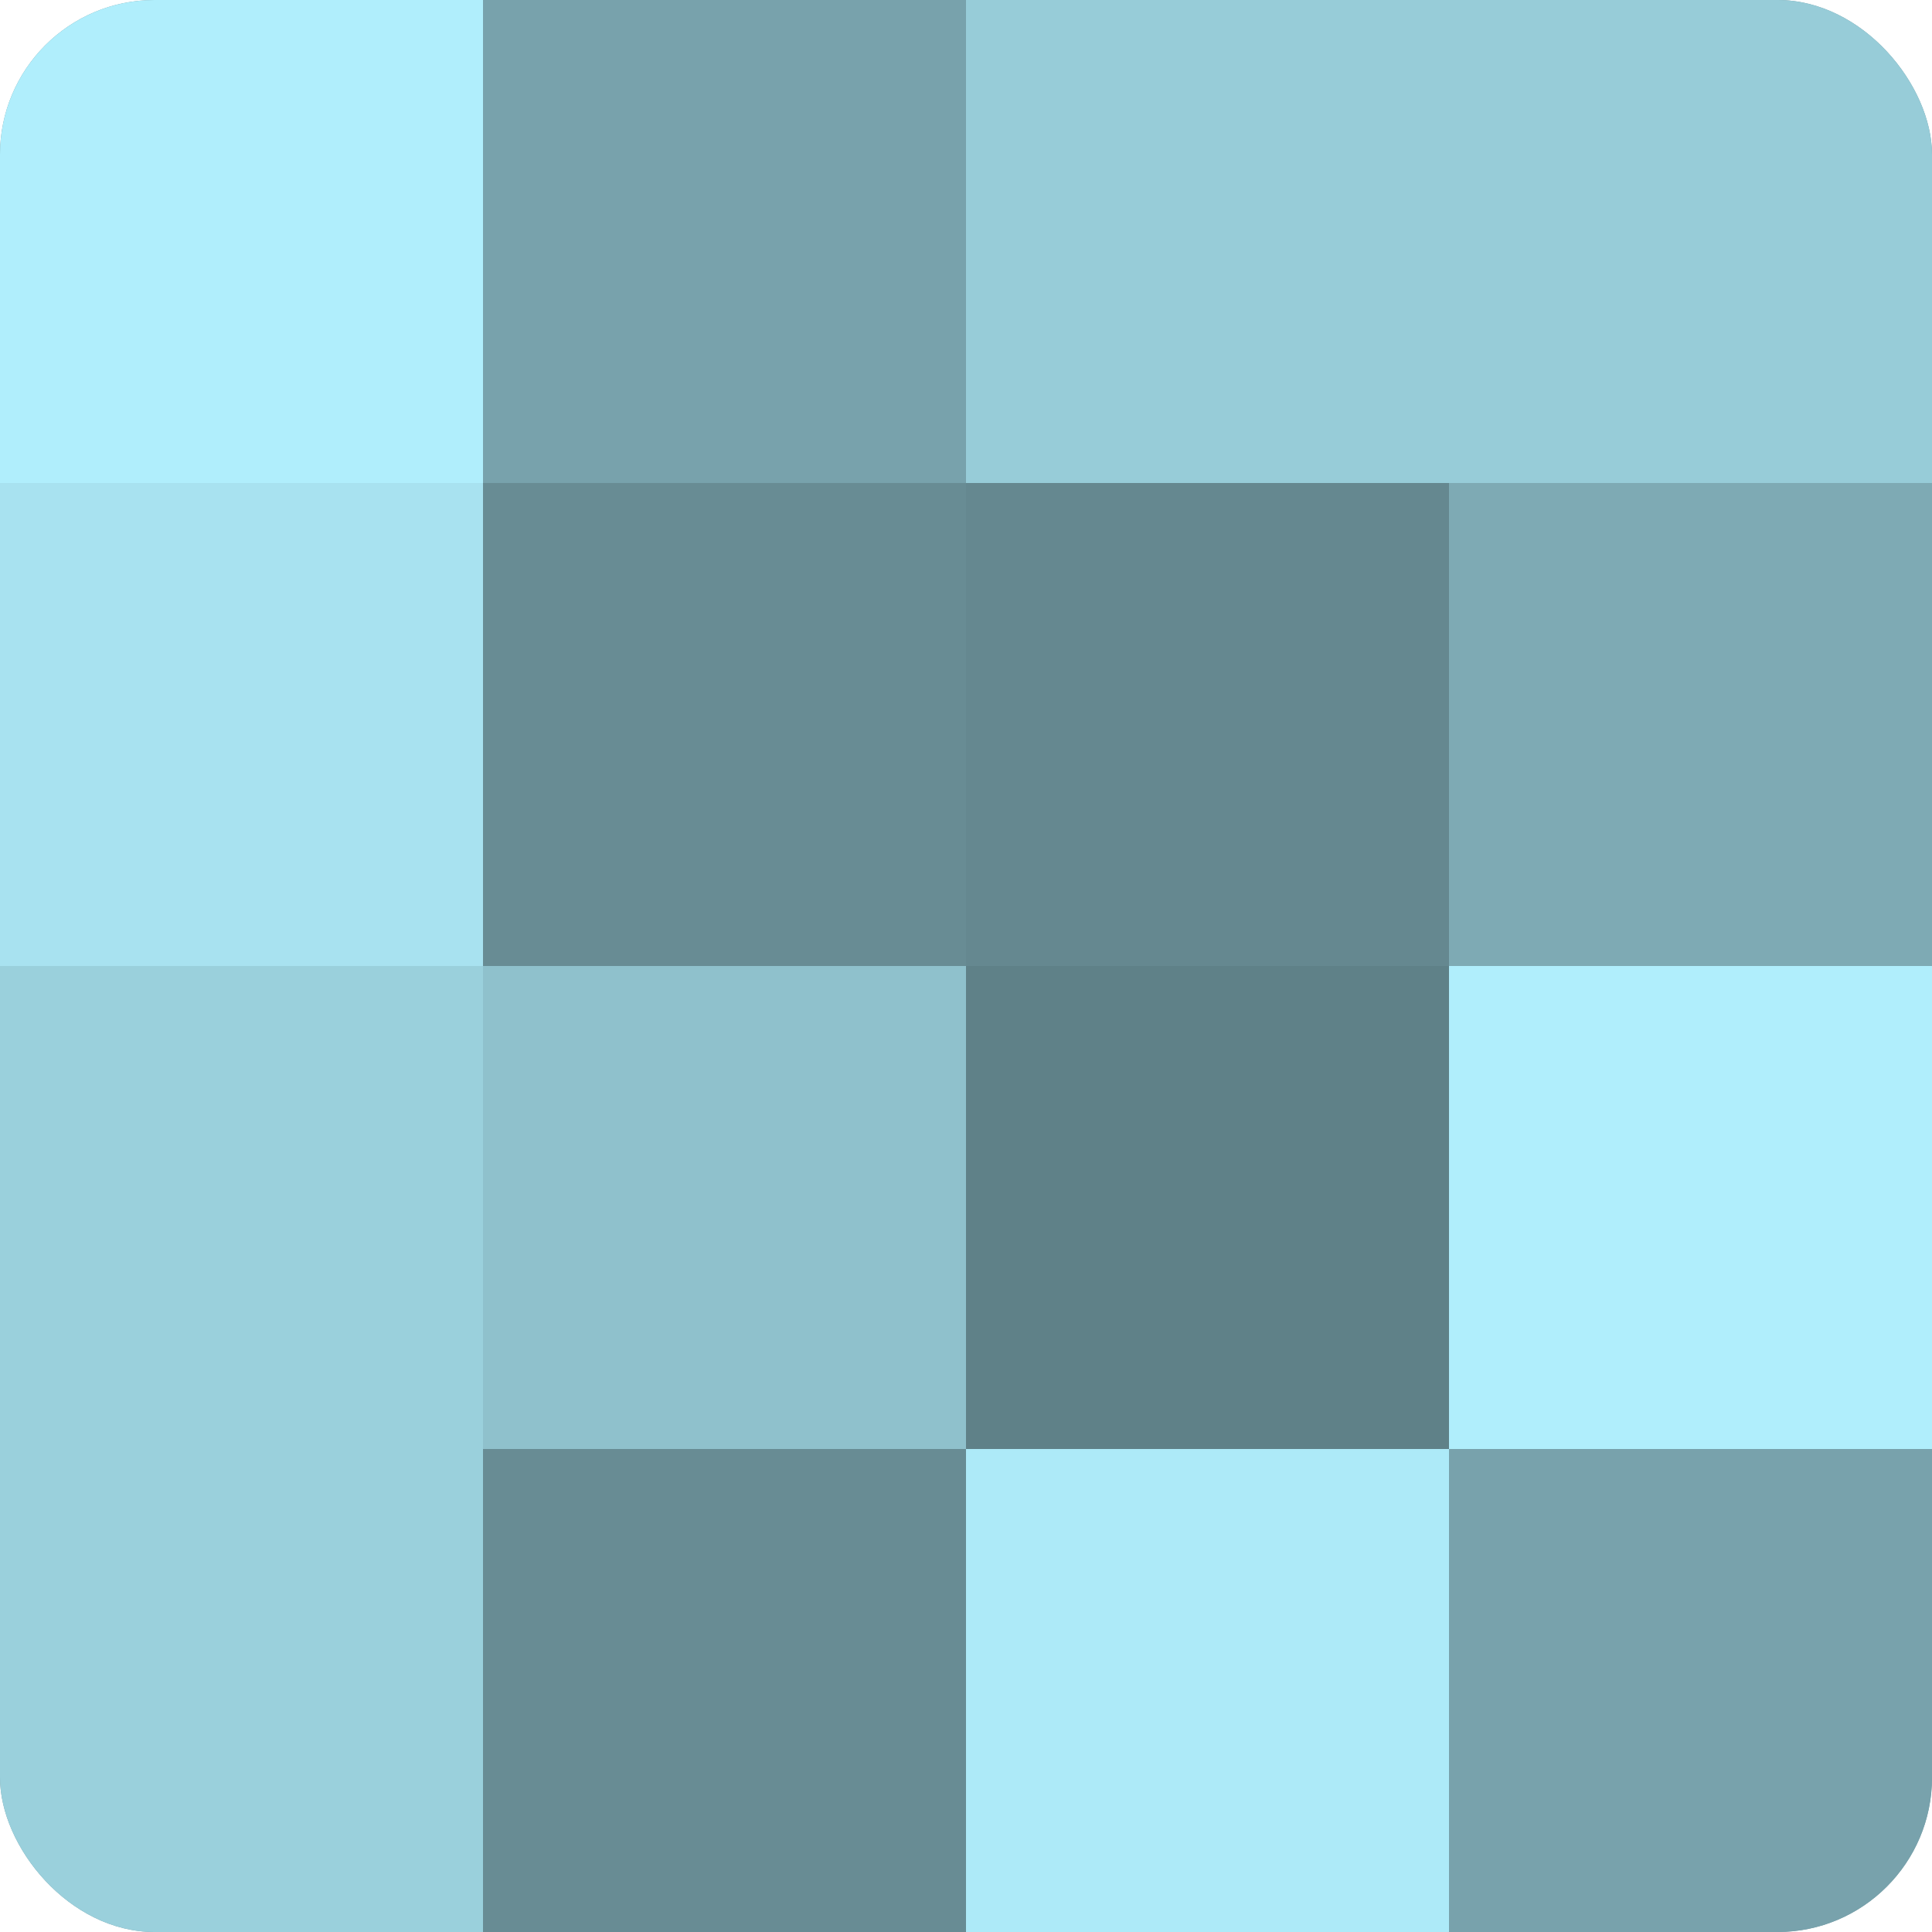 <?xml version="1.0" encoding="UTF-8"?>
<svg xmlns="http://www.w3.org/2000/svg" width="60" height="60" viewBox="0 0 100 100" preserveAspectRatio="xMidYMid meet"><defs><clipPath id="c" width="100" height="100"><rect width="100" height="100" rx="8" ry="8"/></clipPath></defs><g clip-path="url(#c)"><rect width="100" height="100" fill="#7097a0"/><rect width="25" height="25" fill="#b0eefc"/><rect y="25" width="25" height="25" fill="#a8e2f0"/><rect y="50" width="25" height="25" fill="#9ad0dc"/><rect y="75" width="25" height="25" fill="#9ad0dc"/><rect x="25" width="25" height="25" fill="#78a2ac"/><rect x="25" y="25" width="25" height="25" fill="#688c94"/><rect x="25" y="50" width="25" height="25" fill="#8fc1cc"/><rect x="25" y="75" width="25" height="25" fill="#688c94"/><rect x="50" width="25" height="25" fill="#97ccd8"/><rect x="50" y="25" width="25" height="25" fill="#658890"/><rect x="50" y="50" width="25" height="25" fill="#5f8188"/><rect x="50" y="75" width="25" height="25" fill="#adeaf8"/><rect x="75" width="25" height="25" fill="#97ccd8"/><rect x="75" y="25" width="25" height="25" fill="#7eaab4"/><rect x="75" y="50" width="25" height="25" fill="#b0eefc"/><rect x="75" y="75" width="25" height="25" fill="#78a2ac"/></g></svg>
